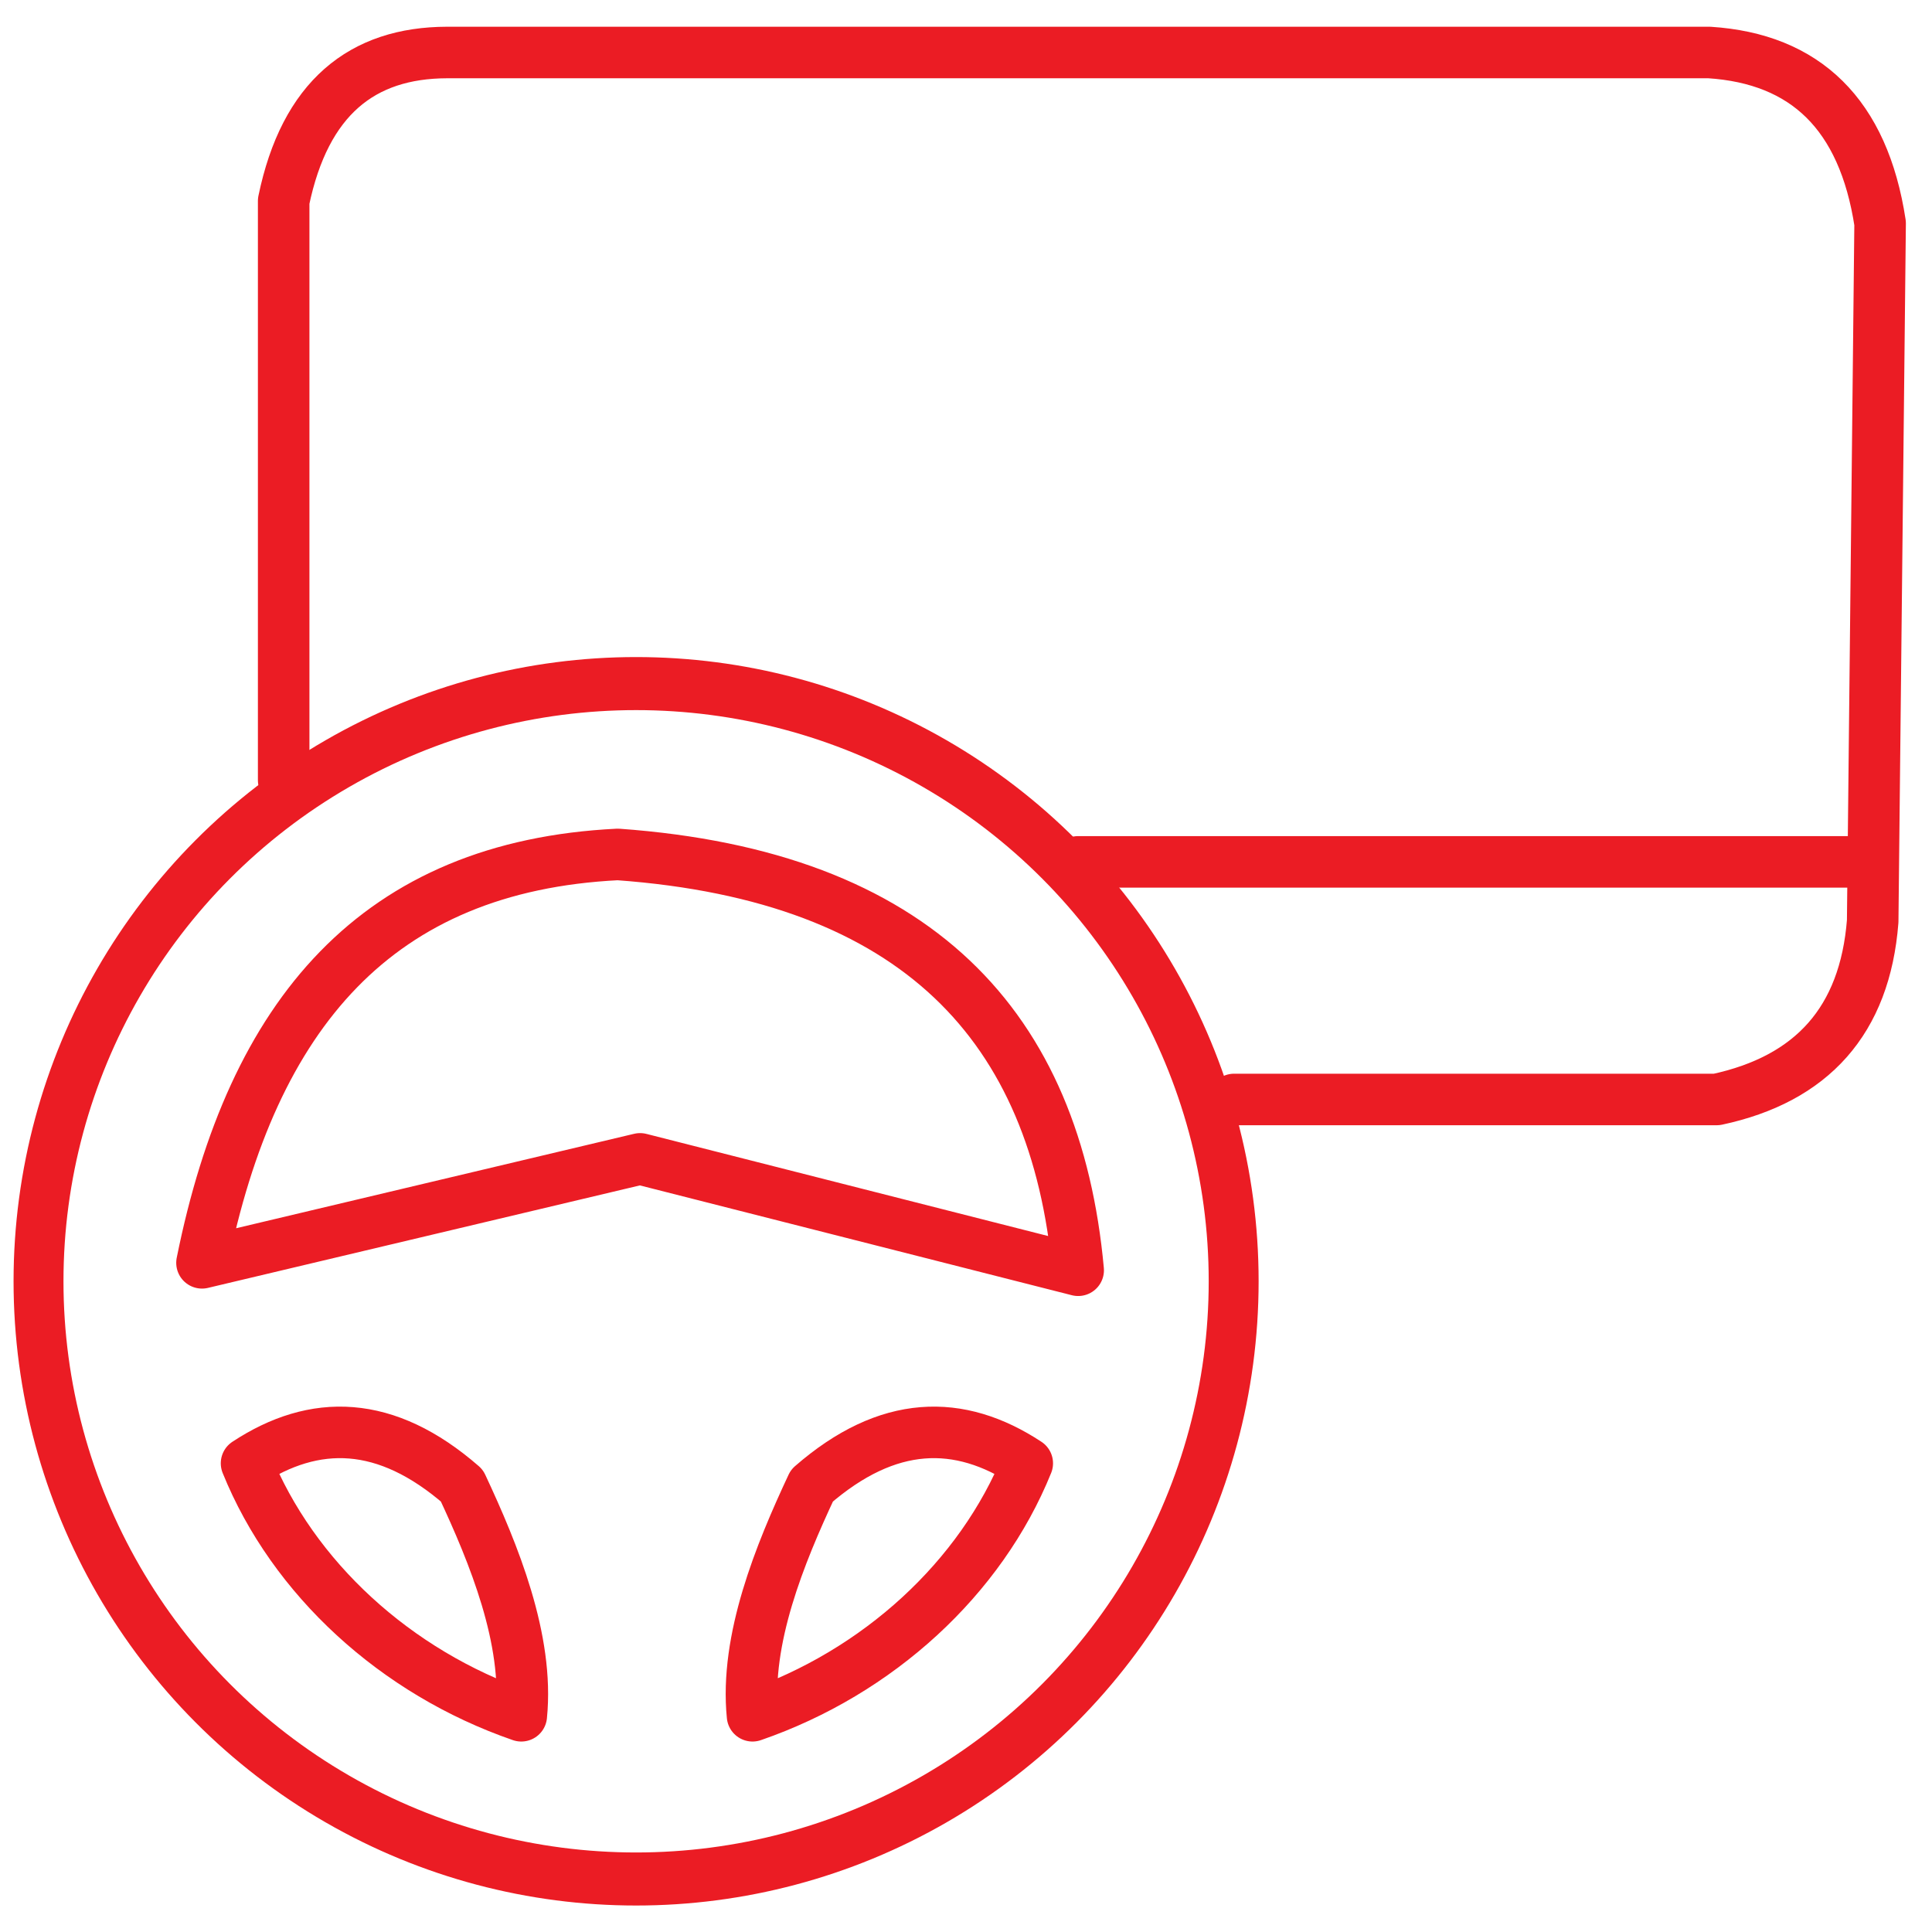 <?xml version="1.0" encoding="UTF-8" standalone="no"?>
<!DOCTYPE svg PUBLIC "-//W3C//DTD SVG 1.1//EN" "http://www.w3.org/Graphics/SVG/1.1/DTD/svg11.dtd">
<svg width="100%" height="100%" viewBox="0 0 300 300" version="1.1" xmlns="http://www.w3.org/2000/svg" xmlns:xlink="http://www.w3.org/1999/xlink" xml:space="preserve" xmlns:serif="http://www.serif.com/" style="fill-rule:evenodd;clip-rule:evenodd;stroke-linecap:round;stroke-linejoin:round;stroke-miterlimit:1.5;">
    <g transform="matrix(1.153,0,0,1.153,-0.919,1.234)">
        <g transform="matrix(1,0,0,1,-22,-39)">
            <path d="M61,143L61,65C63.88,51.097 71.581,45.027 83,45L253,45C265.92,45.837 273.754,53.287 276,68L275,162C273.951,175.41 266.79,183.264 254,186L189,186" style="fill:none;stroke:rgb(235,28,36);stroke-width:6.94px;"/>
        </g>
        <g transform="matrix(1,0,0,1,-22,-39)">
            <path d="M168,154L273,154" style="fill:none;stroke:rgb(235,28,36);stroke-width:6.94px;"/>
        </g>
        <g transform="matrix(1.052,0,0,1.118,-50.824,-83.417)">
            <ellipse cx="130.5" cy="228" rx="76.5" ry="72" style="fill:none;stroke:rgb(235,28,36);stroke-width:6.39px;"/>
        </g>
        <g transform="matrix(1,0,0,1,-22,-39)">
            <path d="M50,208C56.77,174.379 73.613,154.6 106,153C146.367,155.906 164.991,176.207 168,209L109,194L50,208Z" style="fill:none;stroke:rgb(235,28,36);stroke-width:6.94px;"/>
        </g>
        <g transform="matrix(1,0,0,1,-22,-39)">
            <path d="M56,235C65.165,228.97 74.768,229.087 85,238C89.308,247.205 94.03,258.727 93,269C76.077,263.156 62.245,250.453 56,235Z" style="fill:none;stroke:rgb(235,28,36);stroke-width:6.94px;"/>
        </g>
        <g transform="matrix(-1,0,0,1,195.143,-39)">
            <path d="M56,235C65.165,228.97 74.768,229.087 85,238C89.308,247.205 94.03,258.727 93,269C76.077,263.156 62.245,250.453 56,235Z" style="fill:none;stroke:rgb(235,28,36);stroke-width:6.94px;"/>
        </g>
    </g>
</svg>
